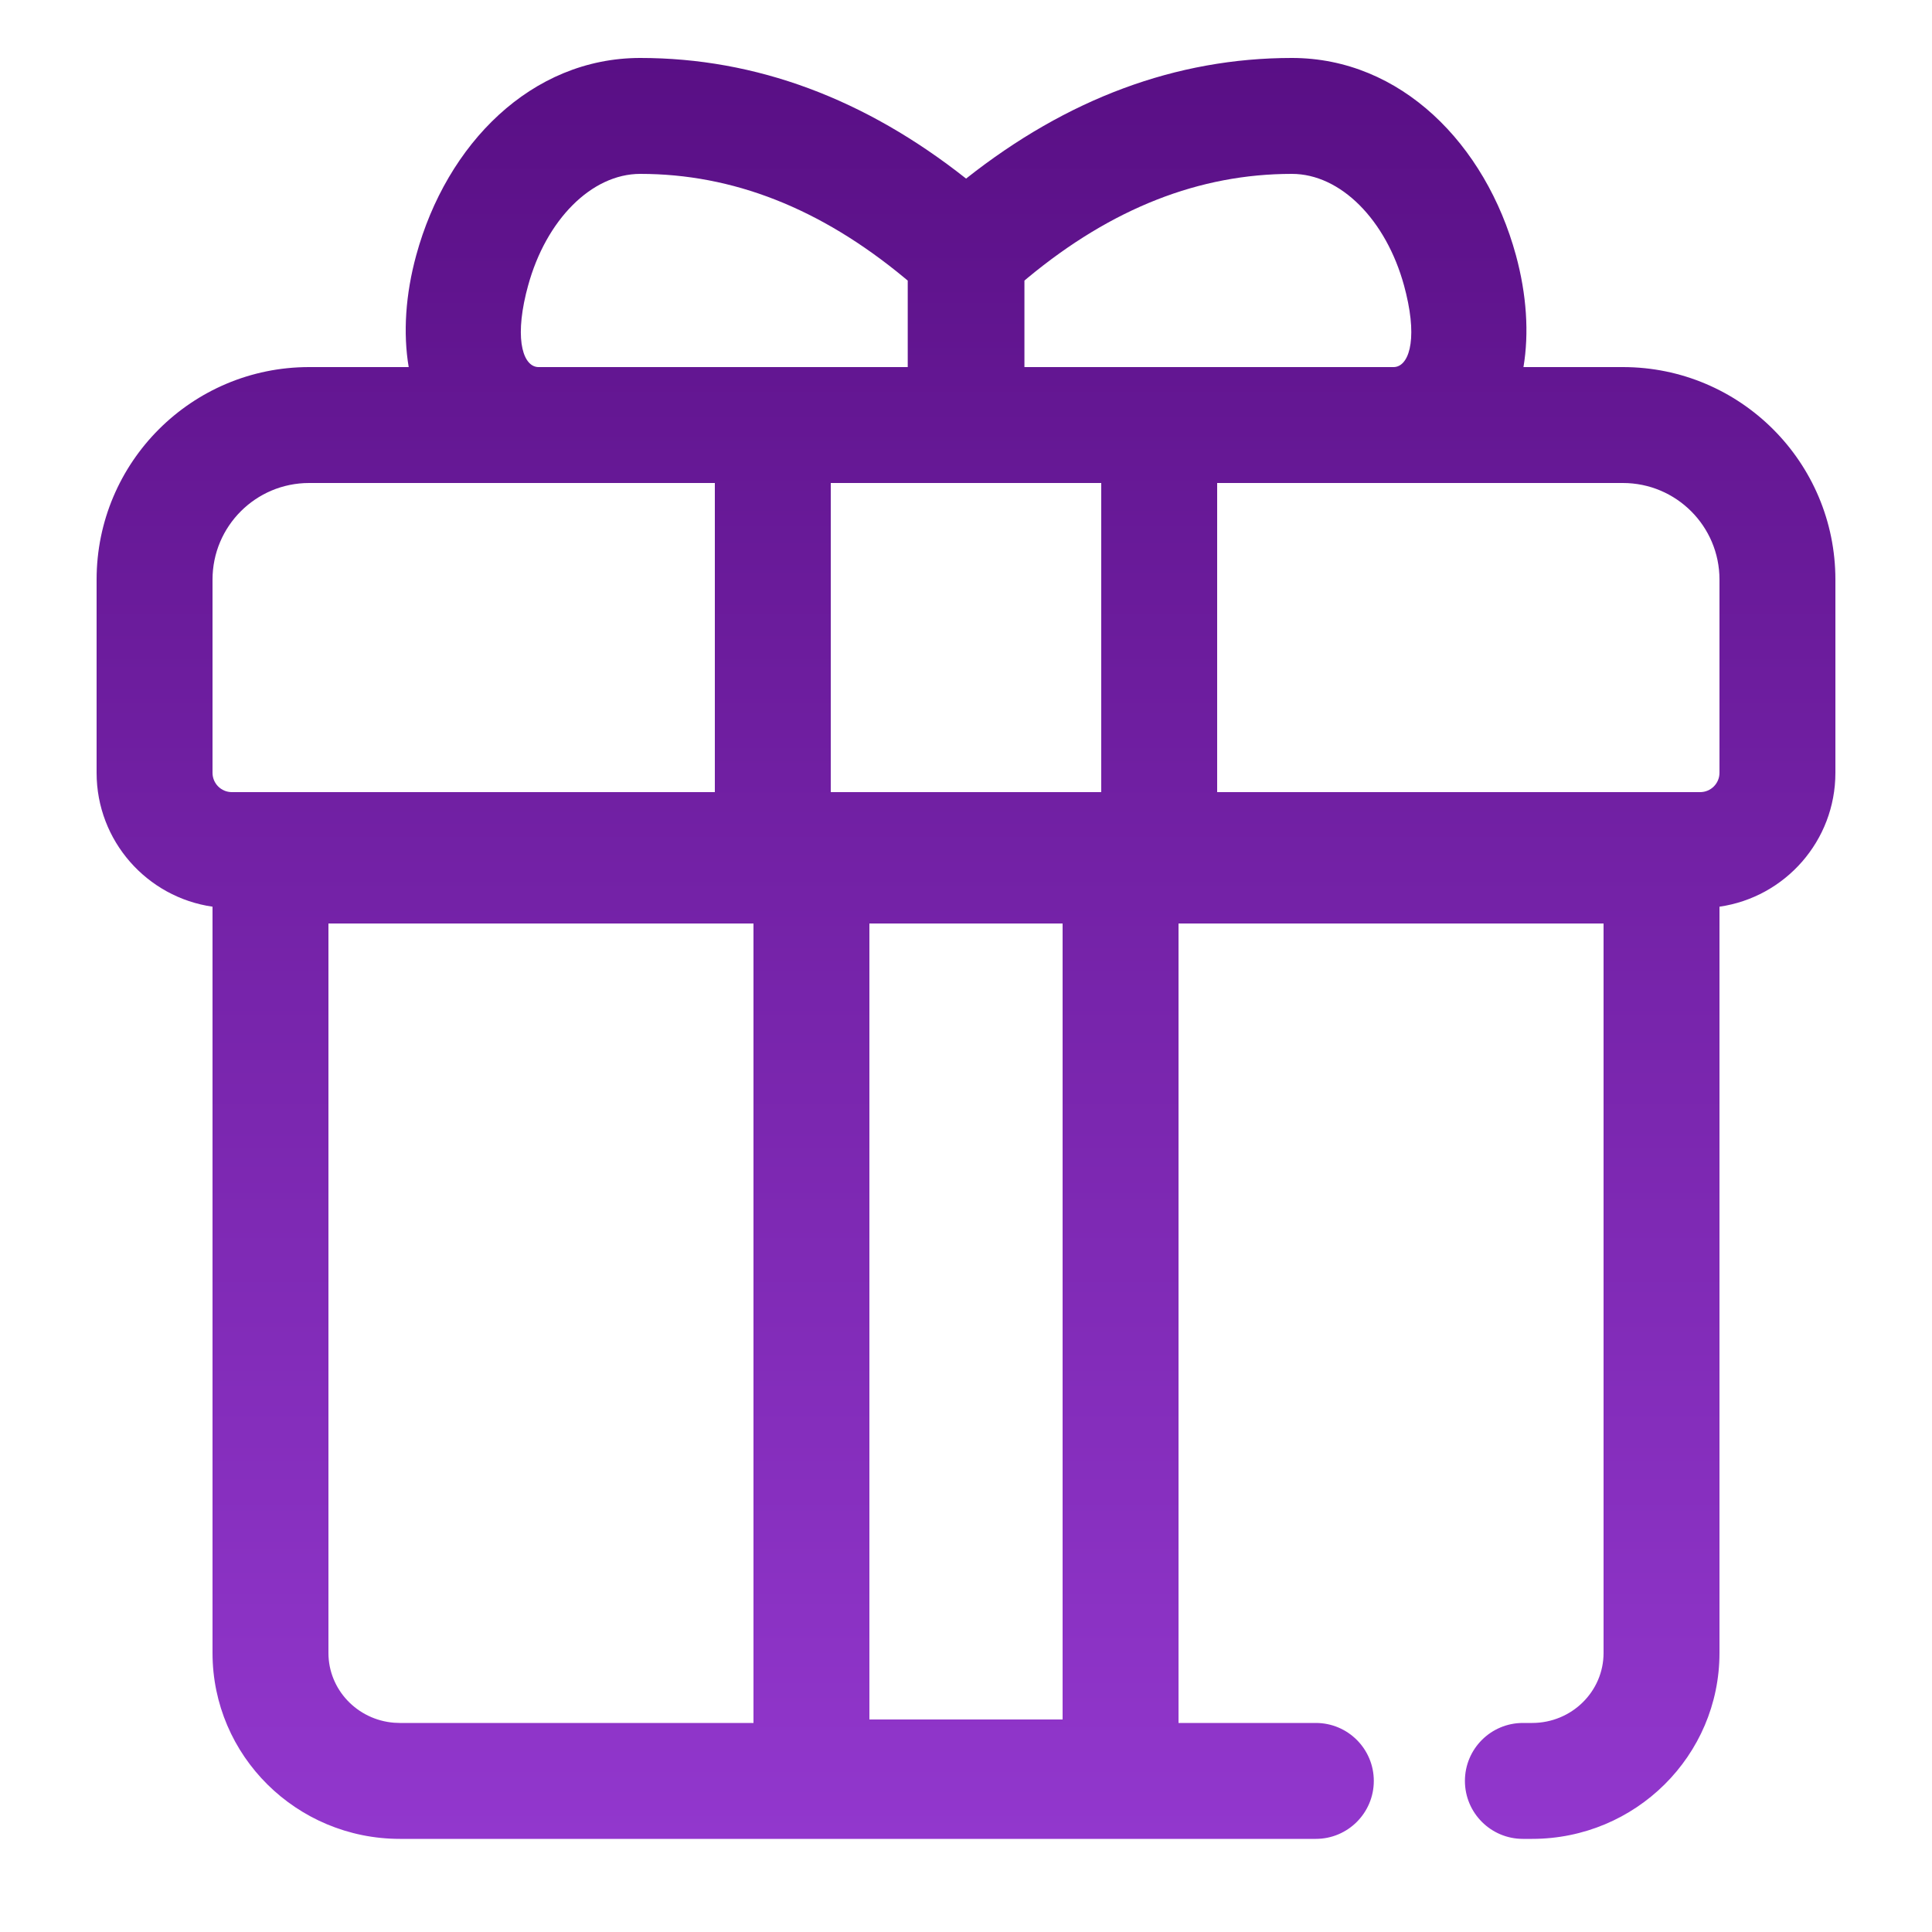 <svg width="50" height="50" viewBox="0 0 50 50" fill="none" xmlns="http://www.w3.org/2000/svg">
<path fill-rule="evenodd" clip-rule="evenodd" d="M25.002 4.622C27.616 2.555 30.438 1.5 33.433 1.5C36.252 1.5 38.446 3.727 39.232 6.605C39.509 7.621 39.575 8.62 39.427 9.5H42C45.038 9.5 47.5 11.962 47.5 15V20C47.5 21.763 46.196 23.222 44.5 23.465V42.779C44.5 45.44 42.325 47.59 39.651 47.59H39.412C38.584 47.59 37.912 46.918 37.912 46.09C37.912 45.261 38.584 44.59 39.412 44.59H39.651C40.676 44.59 41.5 43.775 41.5 42.779V23.9H30.5V44.59H34.054C34.882 44.59 35.554 45.261 35.554 46.09C35.554 46.918 34.882 47.59 34.054 47.59H10.349C7.675 47.59 5.5 45.44 5.5 42.779V23.465C3.804 23.222 2.5 21.763 2.5 20V15C2.5 11.962 4.962 9.5 8 9.5H10.577C10.429 8.62 10.494 7.621 10.772 6.605C11.557 3.727 13.751 1.5 16.57 1.5C19.566 1.5 22.388 2.555 25.002 4.622ZM26.512 9.5V7.262L26.596 7.191C28.78 5.382 31.047 4.5 33.433 4.5C34.697 4.5 35.873 5.694 36.338 7.395L36.39 7.599C36.693 8.859 36.44 9.5 36.065 9.5H31.5H26.512ZM26.512 12.5H23.492H21.5V20.5H28.5V12.5H26.512ZM18.5 12.5H13.938H8C6.619 12.5 5.5 13.619 5.5 15V20C5.5 20.276 5.724 20.5 6 20.5H18.5V12.5ZM23.492 7.262L23.407 7.191C21.223 5.382 18.957 4.5 16.57 4.5C15.306 4.5 14.13 5.694 13.666 7.395L13.613 7.599C13.311 8.859 13.563 9.5 13.938 9.5H18.5H23.492V7.262ZM31.5 20.5V12.5H36.065H42C43.381 12.5 44.5 13.619 44.5 15V20C44.5 20.276 44.276 20.5 44 20.5H31.5ZM19.5 44.59V23.9H8.5V42.779C8.5 43.725 9.244 44.508 10.197 44.584L10.349 44.59H19.5ZM22.5 23.9V44.5H27.5V23.9H22.5Z" fill="url(#paint0_linear_3_7836)"/>
<defs>
<linearGradient id="paint0_linear_3_7836" x1="25" y1="1.5" x2="25" y2="47.59" gradientUnits="userSpaceOnUse">
<stop stop-color="#590F85"/>
<stop offset="1" stop-color="#9237CD"/>
</linearGradient>
</defs>
</svg>
